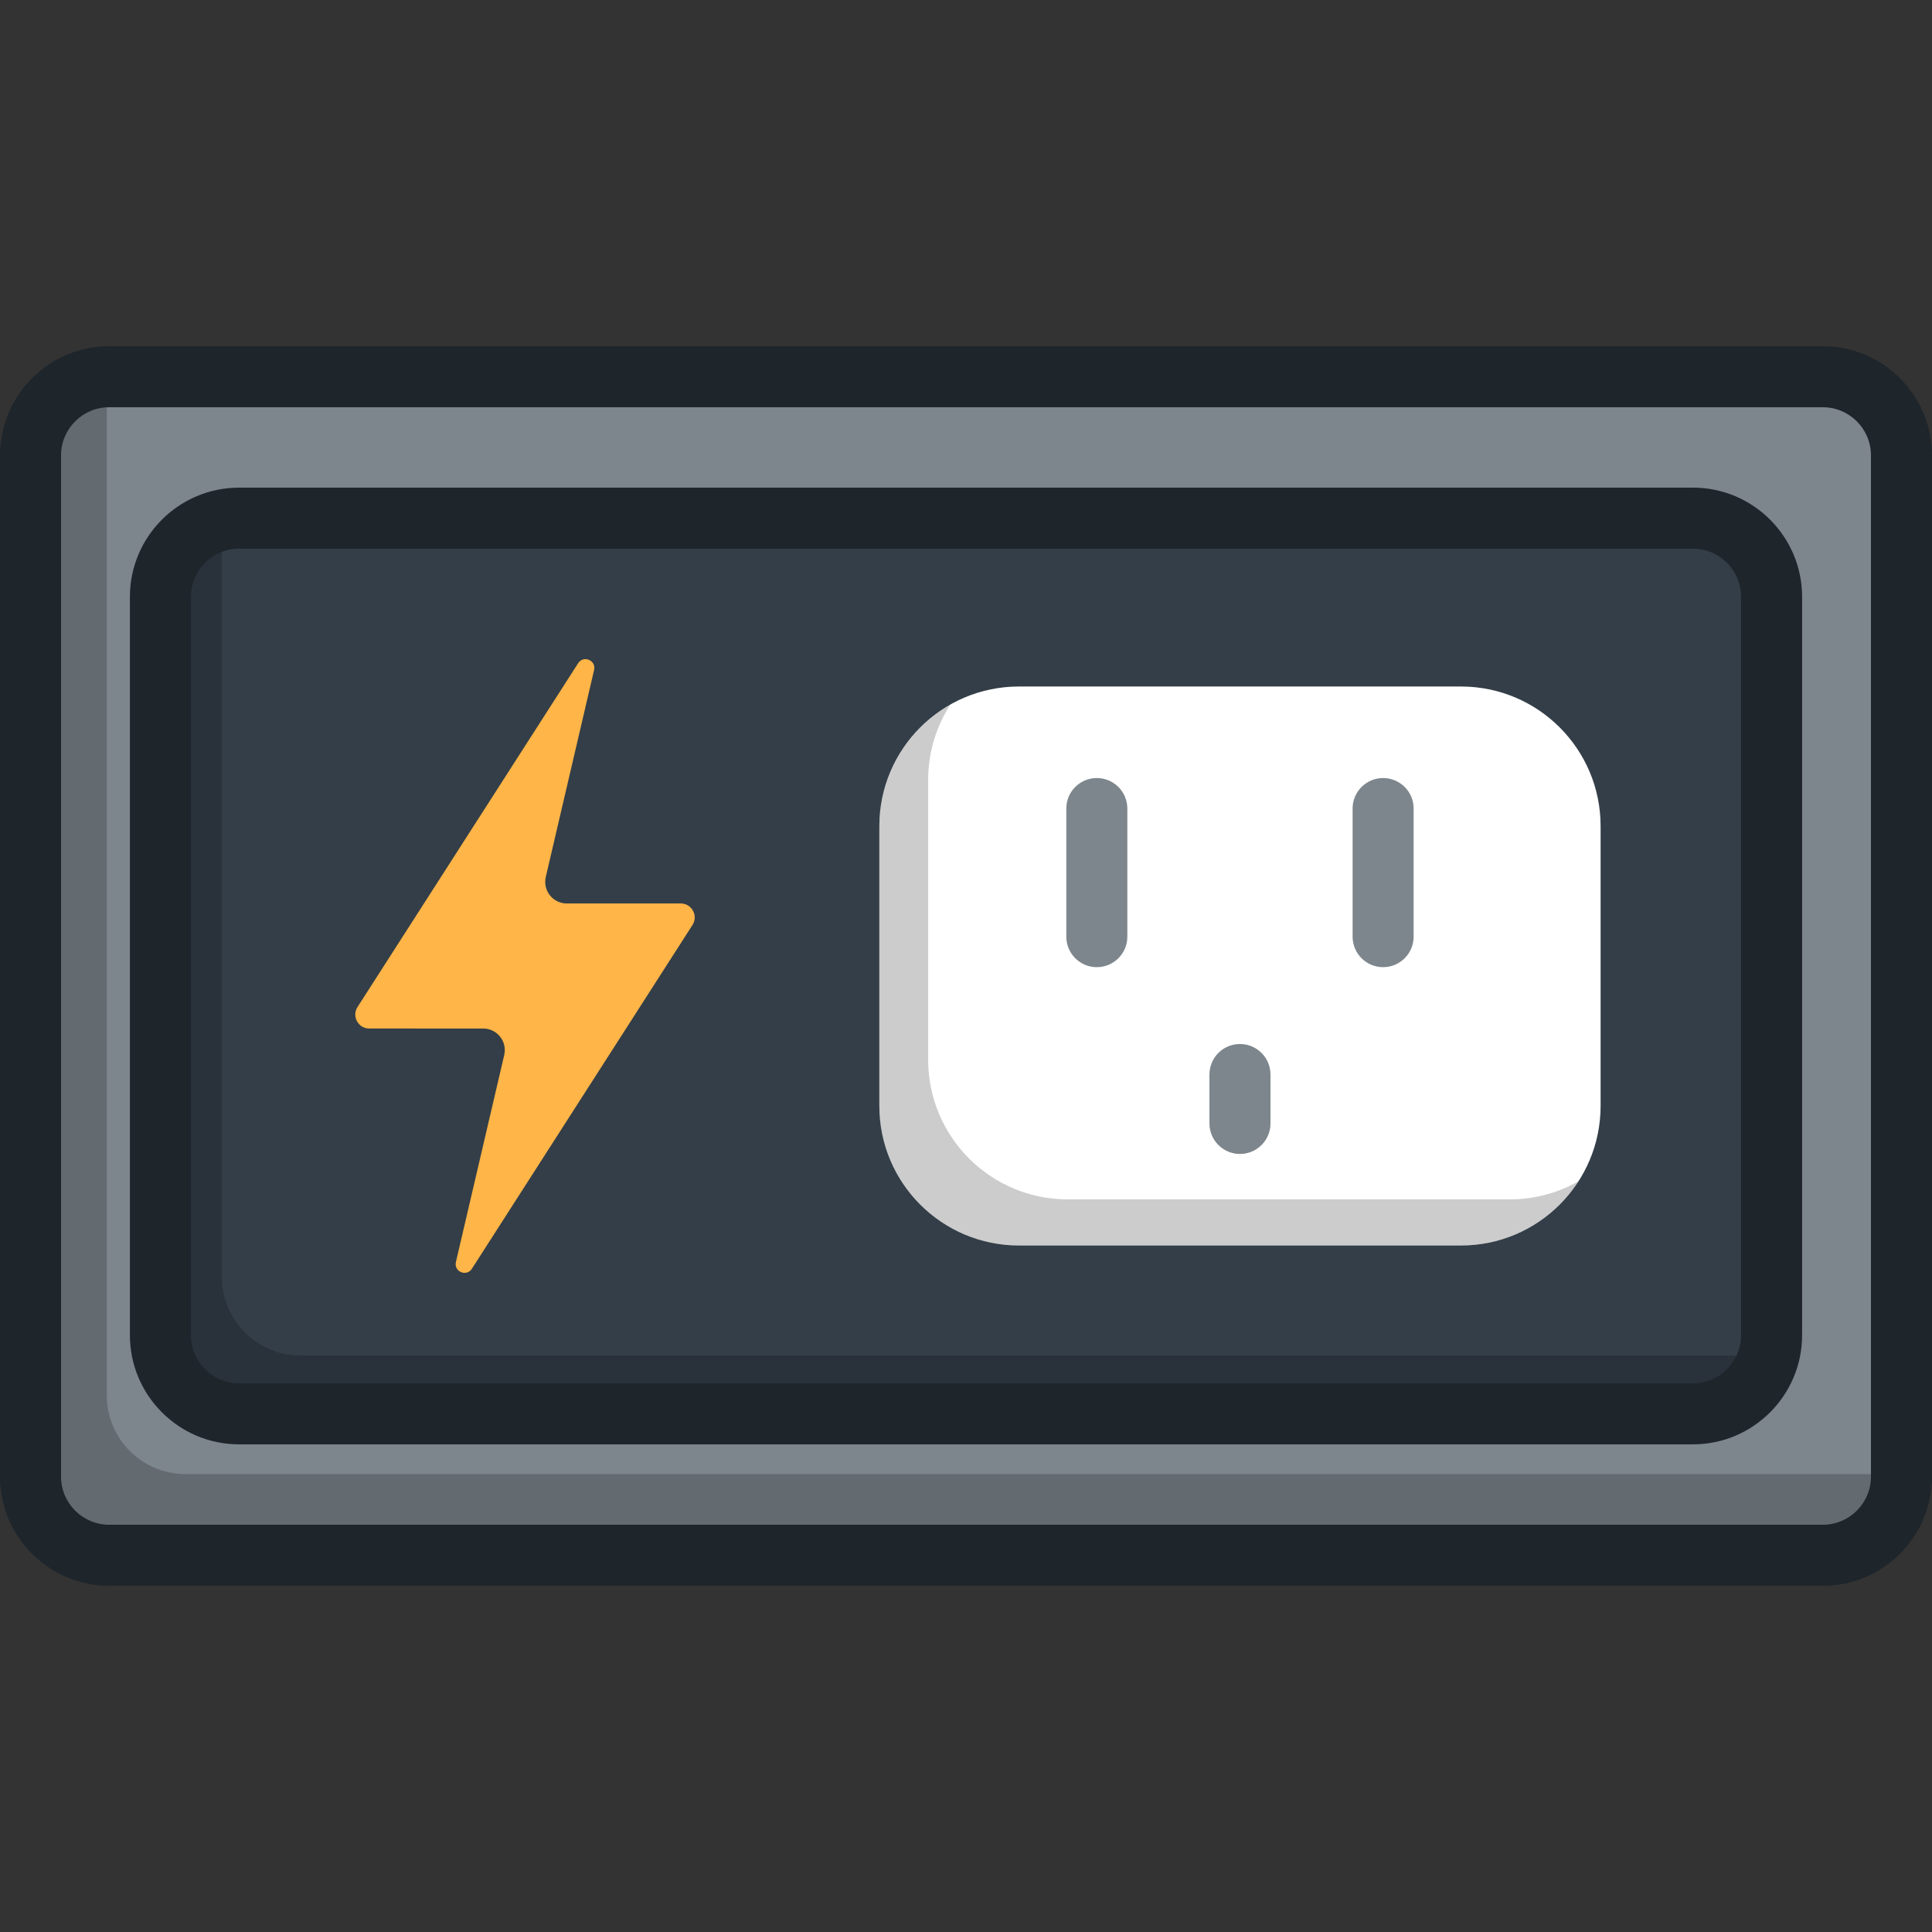 <?xml version="1.0" encoding="iso-8859-1"?>
<!-- Uploaded to: SVG Repo, www.svgrepo.com, Generator: SVG Repo Mixer Tools -->
<svg height="800px" width="800px" version="1.1" id="Layer_1" xmlns="http://www.w3.org/2000/svg" xmlns:xlink="http://www.w3.org/1999/xlink" 
	 viewBox="0 0 512 512" xml:space="preserve">
<rect x="0" y="0" width="512" height="512" fill="#333333" stroke="none"/>
<path style="fill:#7D868C;" d="M482.097,99.836H27.972c-11.515,0-20.85,9.335-20.85,20.85v270.629c0,11.516,9.335,20.85,20.85,20.85
	h454.125c11.515,0,20.85-9.335,20.85-20.85V120.686C502.946,109.17,493.611,99.836,482.097,99.836z"/>
<path style="opacity:0.2;enable-background:new    ;" d="M49.155,390.647c-11.515,0-20.85-9.334-20.85-20.85V99.836h-0.333
	c-11.515,0-20.85,9.335-20.85,20.85v270.629c0,11.516,9.335,20.85,20.85,20.85h454.125c11.515,0,20.85-9.335,20.85-20.85v-0.667
	L49.155,390.647L49.155,390.647z"/>
<path style="fill:#333E48;" d="M41.547,353.834V158.166c0-11.514,9.335-20.85,20.85-20.85h385.275c11.514,0,20.85,9.335,20.85,20.85
	v195.667c0,11.514-9.335,20.849-20.85,20.849H62.397C50.882,374.683,41.547,365.348,41.547,353.834z"/>
<path style="opacity:0.2;enable-background:new    ;" d="M464.924,359.232H79.65c-11.514,0-20.85-9.335-20.85-20.85V142.715
	c0-1.788,0.249-3.513,0.673-5.17c-10.127,1.424-17.926,10.101-17.926,20.621v195.667c0,11.514,9.335,20.849,20.85,20.849h385.275
	c9.728,0,17.874-6.671,20.178-15.68C466.891,359.138,465.92,359.232,464.924,359.232z"/>
<path style="fill:#FFFFFF;" d="M387.174,181.932H270.036c-20.435,0-37.003,16.566-37.003,37.003v74.131
	c0,20.437,16.566,37.003,37.003,37.003h117.138c20.437,0,37.003-16.566,37.003-37.003v-74.131
	C424.176,198.498,407.609,181.932,387.174,181.932z"/>
<g style="opacity:0.2;">
	<path d="M400.114,317.851H282.976c-20.436,0-37.003-16.566-37.003-37.003v-74.131c0-7.375,2.166-14.239,5.884-20.01
		c-11.235,6.351-18.824,18.398-18.824,32.226v74.131c0,20.437,16.566,37.003,37.003,37.003h117.138
		c13.062,0,24.534-6.774,31.118-16.993C412.922,316.11,406.723,317.851,400.114,317.851z"/>
</g>
<g>
	<path style="fill:#7D868C;" d="M290.668,256.308c-4.466,0-8.087-3.62-8.087-8.087v-33.946c0-4.468,3.621-8.087,8.087-8.087
		c4.466,0,8.087,3.62,8.087,8.087v33.946C298.756,252.688,295.135,256.308,290.668,256.308z"/>
	<path style="fill:#7D868C;" d="M366.541,256.308c-4.466,0-8.087-3.62-8.087-8.087v-33.946c0-4.468,3.621-8.087,8.087-8.087
		c4.466,0,8.087,3.62,8.087,8.087v33.946C374.628,252.688,371.007,256.308,366.541,256.308z"/>
	<path style="fill:#7D868C;" d="M328.604,305.812c-4.466,0-8.087-3.62-8.087-8.087V284.76c0-4.468,3.621-8.087,8.087-8.087
		c4.466,0,8.087,3.62,8.087,8.087v12.965C336.691,302.192,333.07,305.812,328.604,305.812z"/>
</g>
<path style="fill:#FFB547;" d="M183.522,245.126l-58.469,91.111c-1.415,2.204-4.828,0.761-4.232-1.789l12.804-54.854
	c0.838-3.591-1.887-7.026-5.575-7.026H97.854c-2.923,0-4.691-3.233-3.112-5.694l58.469-91.111c1.415-2.204,4.828-0.761,4.232,1.789
	l-12.804,54.854c-0.838,3.591,1.887,7.026,5.575,7.026h30.197C183.335,239.431,185.101,242.665,183.522,245.126z"/>
<path style="fill:#1E252B;" d="M483.062,91.749H28.937C12.981,91.749,0,104.73,0,120.685v270.63
	c0,15.956,12.981,28.937,28.937,28.937h454.125c15.956,0,28.938-12.981,28.938-28.937v-270.63
	C512,104.73,499.018,91.749,483.062,91.749z M495.825,391.314c0,7.036-5.726,12.762-12.763,12.762H28.937
	c-7.037,0-12.762-5.726-12.762-12.762v-270.63c0-7.036,5.725-12.762,12.762-12.762h454.125c7.037,0,12.763,5.726,12.763,12.762
	L495.825,391.314L495.825,391.314z M448.637,129.228H63.363c-15.956,0-28.937,12.981-28.937,28.937v195.668
	c0,15.956,12.981,28.937,28.937,28.937h385.275c15.956,0,28.937-12.981,28.937-28.937V158.165
	C477.574,142.209,464.593,129.228,448.637,129.228z M461.399,353.834c0,7.036-5.725,12.762-12.762,12.762H63.363
	c-7.037,0-12.762-5.726-12.762-12.762V158.165c0-7.036,5.725-12.762,12.762-12.762h385.275c7.037,0,12.762,5.726,12.762,12.762
	V353.834z"/>
</svg>